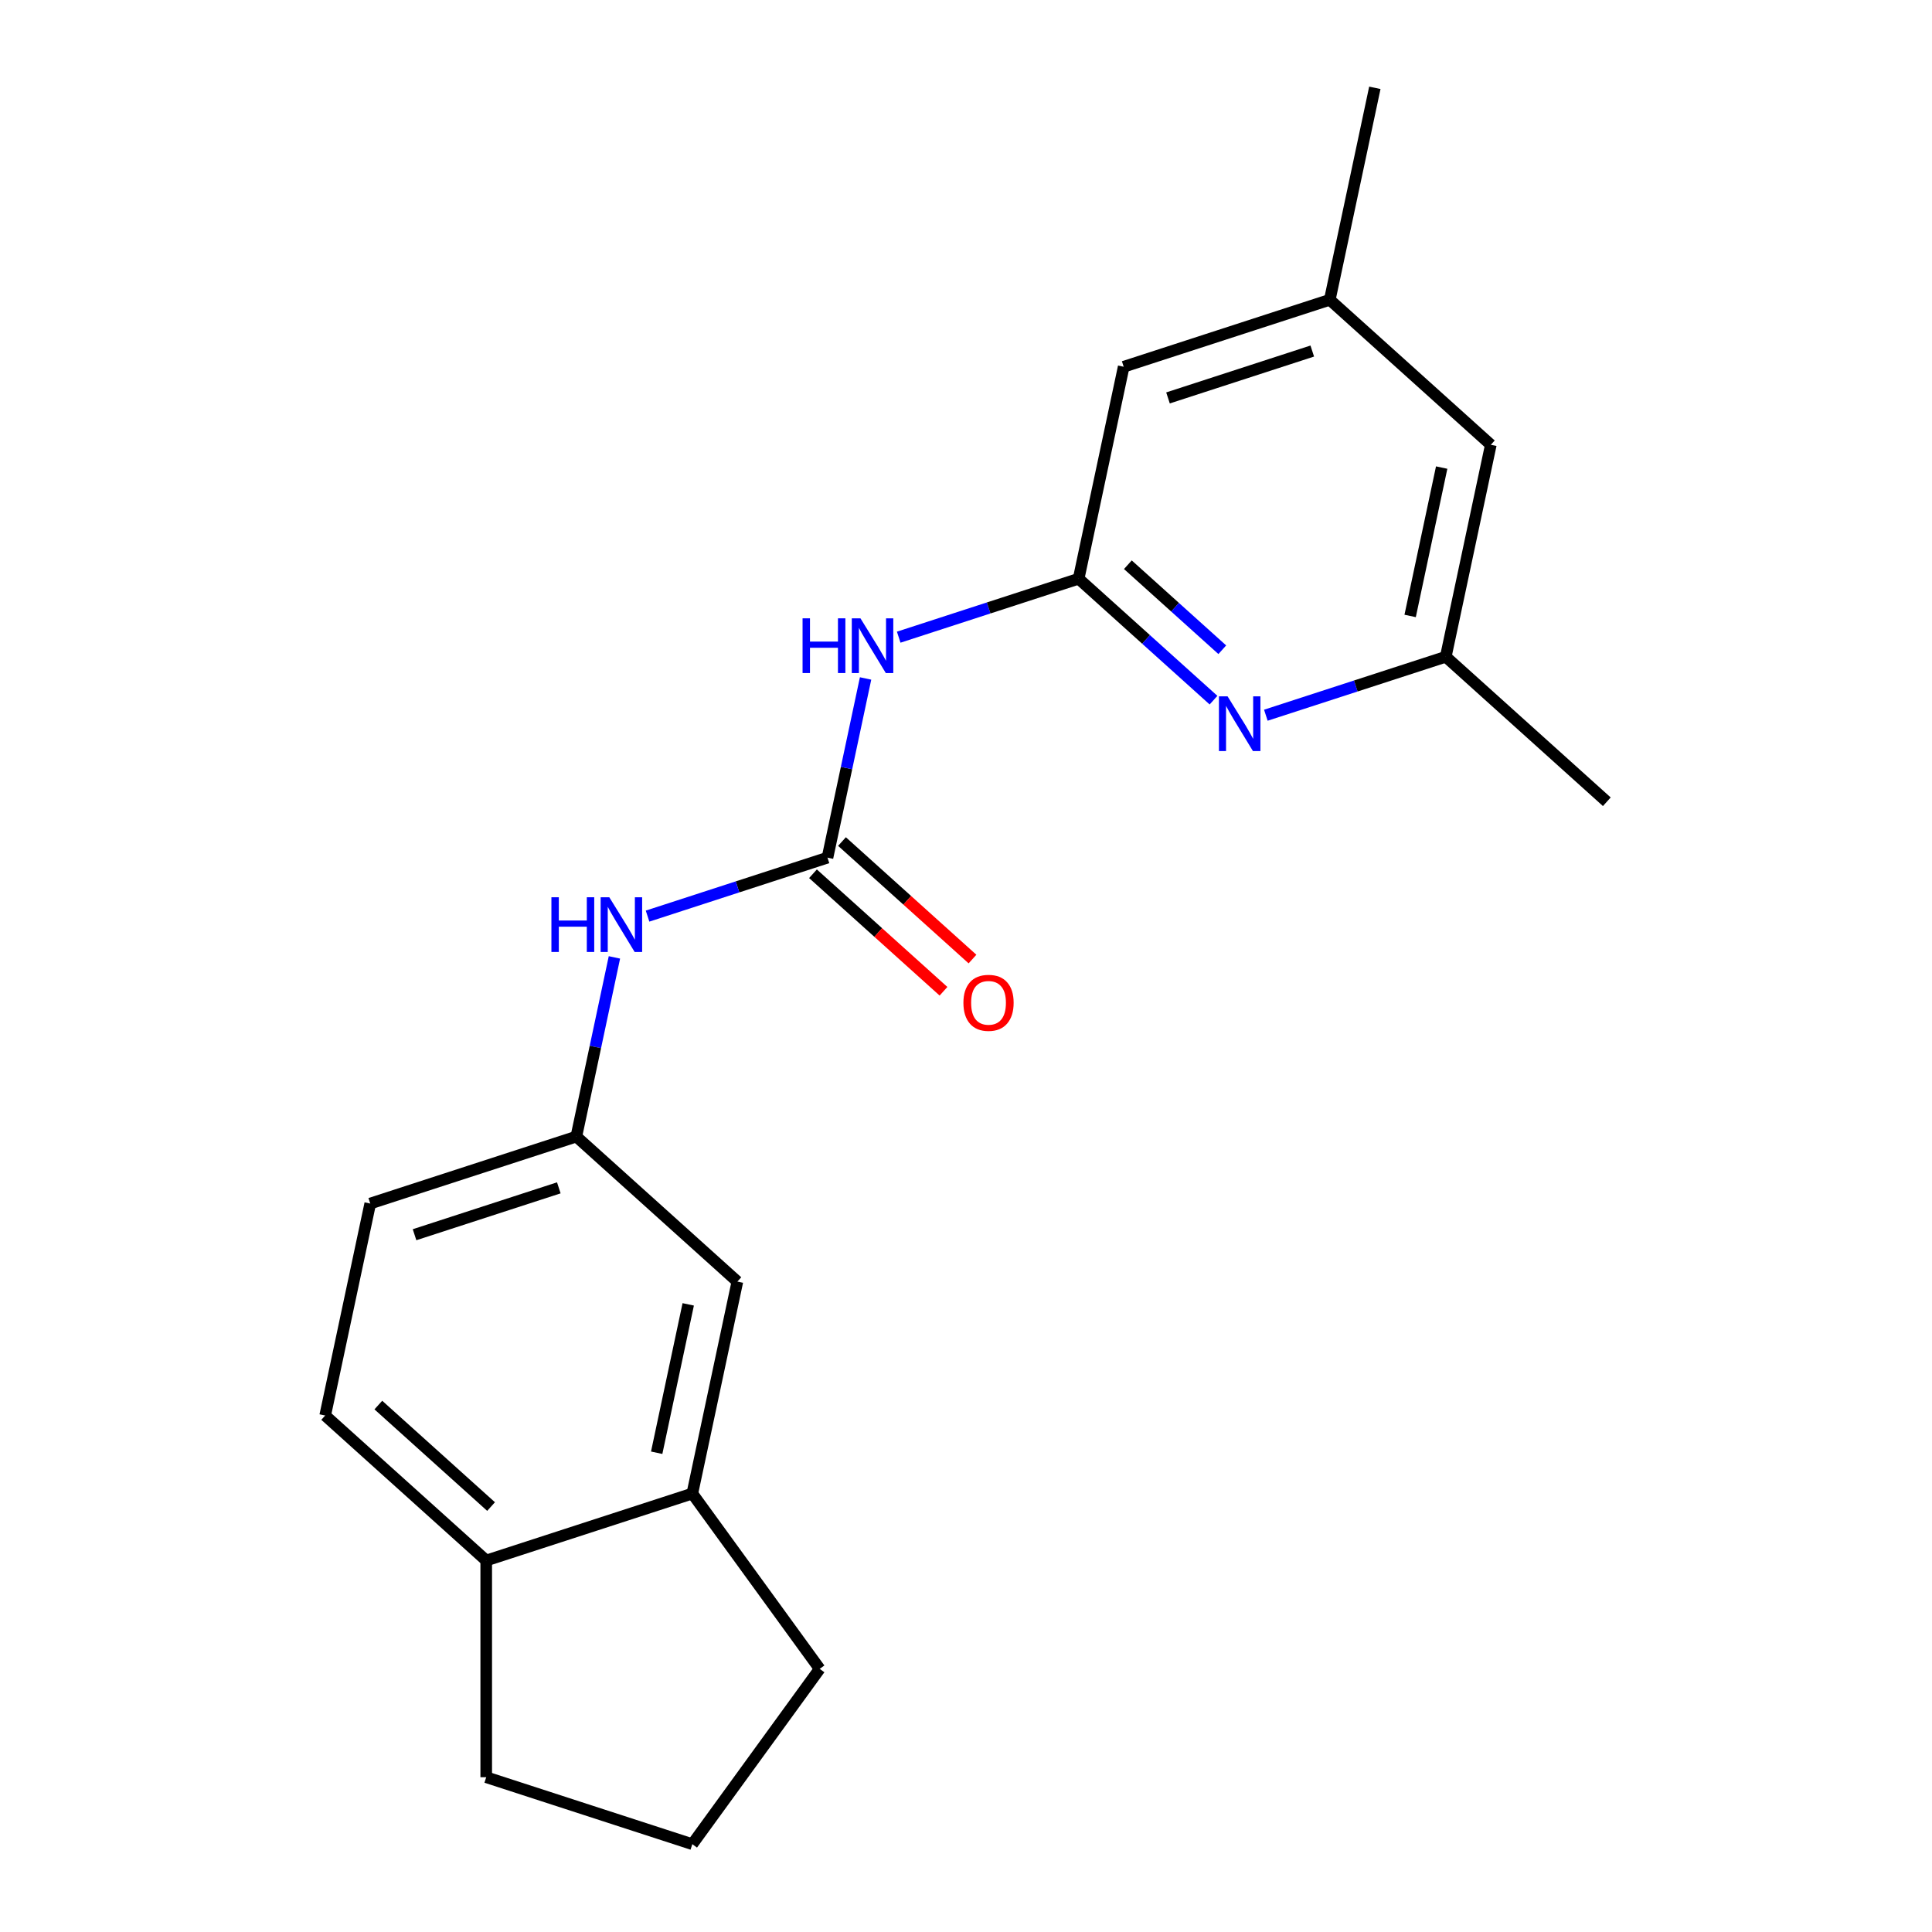 <?xml version='1.0' encoding='iso-8859-1'?>
<svg version='1.1' baseProfile='full'
              xmlns='http://www.w3.org/2000/svg'
                      xmlns:rdkit='http://www.rdkit.org/xml'
                      xmlns:xlink='http://www.w3.org/1999/xlink'
                  xml:space='preserve'
width='1000px' height='1000px' viewBox='0 0 1000 1000'>
<!-- END OF HEADER -->
<rect style='opacity:1.0;fill:#FFFFFF;stroke:none' width='1000' height='1000' x='0' y='0'> </rect>
<path class='bond-0' d='M 428.305,443.918 L 438.163,397.543' style='fill:none;fill-rule:evenodd;stroke:#000000;stroke-width:6px;stroke-linecap:butt;stroke-linejoin:miter;stroke-opacity:1' />
<path class='bond-0' d='M 438.163,397.543 L 448.02,351.168' style='fill:none;fill-rule:evenodd;stroke:#0000FF;stroke-width:6px;stroke-linecap:butt;stroke-linejoin:miter;stroke-opacity:1' />
<path class='bond-3' d='M 428.305,443.918 L 381.74,459.048' style='fill:none;fill-rule:evenodd;stroke:#000000;stroke-width:6px;stroke-linecap:butt;stroke-linejoin:miter;stroke-opacity:1' />
<path class='bond-3' d='M 381.74,459.048 L 335.174,474.178' style='fill:none;fill-rule:evenodd;stroke:#0000FF;stroke-width:6px;stroke-linecap:butt;stroke-linejoin:miter;stroke-opacity:1' />
<path class='bond-5' d='M 420.8,452.253 L 454.575,482.664' style='fill:none;fill-rule:evenodd;stroke:#000000;stroke-width:6px;stroke-linecap:butt;stroke-linejoin:miter;stroke-opacity:1' />
<path class='bond-5' d='M 454.575,482.664 L 488.351,513.076' style='fill:none;fill-rule:evenodd;stroke:#FF0000;stroke-width:6px;stroke-linecap:butt;stroke-linejoin:miter;stroke-opacity:1' />
<path class='bond-5' d='M 435.811,435.582 L 469.586,465.994' style='fill:none;fill-rule:evenodd;stroke:#000000;stroke-width:6px;stroke-linecap:butt;stroke-linejoin:miter;stroke-opacity:1' />
<path class='bond-5' d='M 469.586,465.994 L 503.361,496.405' style='fill:none;fill-rule:evenodd;stroke:#FF0000;stroke-width:6px;stroke-linecap:butt;stroke-linejoin:miter;stroke-opacity:1' />
<path class='bond-1' d='M 465.17,329.803 L 511.735,314.673' style='fill:none;fill-rule:evenodd;stroke:#0000FF;stroke-width:6px;stroke-linecap:butt;stroke-linejoin:miter;stroke-opacity:1' />
<path class='bond-1' d='M 511.735,314.673 L 558.301,299.543' style='fill:none;fill-rule:evenodd;stroke:#000000;stroke-width:6px;stroke-linecap:butt;stroke-linejoin:miter;stroke-opacity:1' />
<path class='bond-2' d='M 558.301,299.543 L 593.206,330.972' style='fill:none;fill-rule:evenodd;stroke:#000000;stroke-width:6px;stroke-linecap:butt;stroke-linejoin:miter;stroke-opacity:1' />
<path class='bond-2' d='M 593.206,330.972 L 628.112,362.401' style='fill:none;fill-rule:evenodd;stroke:#0000FF;stroke-width:6px;stroke-linecap:butt;stroke-linejoin:miter;stroke-opacity:1' />
<path class='bond-2' d='M 583.783,292.301 L 608.217,314.301' style='fill:none;fill-rule:evenodd;stroke:#000000;stroke-width:6px;stroke-linecap:butt;stroke-linejoin:miter;stroke-opacity:1' />
<path class='bond-2' d='M 608.217,314.301 L 632.651,336.301' style='fill:none;fill-rule:evenodd;stroke:#0000FF;stroke-width:6px;stroke-linecap:butt;stroke-linejoin:miter;stroke-opacity:1' />
<path class='bond-10' d='M 558.301,299.543 L 581.621,189.829' style='fill:none;fill-rule:evenodd;stroke:#000000;stroke-width:6px;stroke-linecap:butt;stroke-linejoin:miter;stroke-opacity:1' />
<path class='bond-8' d='M 655.2,370.195 L 701.765,355.065' style='fill:none;fill-rule:evenodd;stroke:#0000FF;stroke-width:6px;stroke-linecap:butt;stroke-linejoin:miter;stroke-opacity:1' />
<path class='bond-8' d='M 701.765,355.065 L 748.331,339.935' style='fill:none;fill-rule:evenodd;stroke:#000000;stroke-width:6px;stroke-linecap:butt;stroke-linejoin:miter;stroke-opacity:1' />
<path class='bond-6' d='M 318.025,495.543 L 308.167,541.917' style='fill:none;fill-rule:evenodd;stroke:#0000FF;stroke-width:6px;stroke-linecap:butt;stroke-linejoin:miter;stroke-opacity:1' />
<path class='bond-6' d='M 308.167,541.917 L 298.31,588.292' style='fill:none;fill-rule:evenodd;stroke:#000000;stroke-width:6px;stroke-linecap:butt;stroke-linejoin:miter;stroke-opacity:1' />
<path class='bond-4' d='M 358.344,773.059 L 381.665,663.345' style='fill:none;fill-rule:evenodd;stroke:#000000;stroke-width:6px;stroke-linecap:butt;stroke-linejoin:miter;stroke-opacity:1' />
<path class='bond-4' d='M 339.9,751.938 L 356.224,675.138' style='fill:none;fill-rule:evenodd;stroke:#000000;stroke-width:6px;stroke-linecap:butt;stroke-linejoin:miter;stroke-opacity:1' />
<path class='bond-15' d='M 358.344,773.059 L 424.273,863.802' style='fill:none;fill-rule:evenodd;stroke:#000000;stroke-width:6px;stroke-linecap:butt;stroke-linejoin:miter;stroke-opacity:1' />
<path class='bond-21' d='M 358.344,773.059 L 251.669,807.72' style='fill:none;fill-rule:evenodd;stroke:#000000;stroke-width:6px;stroke-linecap:butt;stroke-linejoin:miter;stroke-opacity:1' />
<path class='bond-7' d='M 298.31,588.292 L 381.665,663.345' style='fill:none;fill-rule:evenodd;stroke:#000000;stroke-width:6px;stroke-linecap:butt;stroke-linejoin:miter;stroke-opacity:1' />
<path class='bond-14' d='M 298.31,588.292 L 191.635,622.953' style='fill:none;fill-rule:evenodd;stroke:#000000;stroke-width:6px;stroke-linecap:butt;stroke-linejoin:miter;stroke-opacity:1' />
<path class='bond-14' d='M 289.241,614.826 L 214.568,639.089' style='fill:none;fill-rule:evenodd;stroke:#000000;stroke-width:6px;stroke-linecap:butt;stroke-linejoin:miter;stroke-opacity:1' />
<path class='bond-18' d='M 748.331,339.935 L 831.686,414.988' style='fill:none;fill-rule:evenodd;stroke:#000000;stroke-width:6px;stroke-linecap:butt;stroke-linejoin:miter;stroke-opacity:1' />
<path class='bond-20' d='M 748.331,339.935 L 771.651,230.221' style='fill:none;fill-rule:evenodd;stroke:#000000;stroke-width:6px;stroke-linecap:butt;stroke-linejoin:miter;stroke-opacity:1' />
<path class='bond-20' d='M 729.886,318.814 L 746.21,242.014' style='fill:none;fill-rule:evenodd;stroke:#000000;stroke-width:6px;stroke-linecap:butt;stroke-linejoin:miter;stroke-opacity:1' />
<path class='bond-9' d='M 251.669,807.72 L 168.314,732.667' style='fill:none;fill-rule:evenodd;stroke:#000000;stroke-width:6px;stroke-linecap:butt;stroke-linejoin:miter;stroke-opacity:1' />
<path class='bond-9' d='M 254.177,779.791 L 195.828,727.254' style='fill:none;fill-rule:evenodd;stroke:#000000;stroke-width:6px;stroke-linecap:butt;stroke-linejoin:miter;stroke-opacity:1' />
<path class='bond-17' d='M 251.669,807.72 L 251.669,919.885' style='fill:none;fill-rule:evenodd;stroke:#000000;stroke-width:6px;stroke-linecap:butt;stroke-linejoin:miter;stroke-opacity:1' />
<path class='bond-11' d='M 581.621,189.829 L 688.296,155.168' style='fill:none;fill-rule:evenodd;stroke:#000000;stroke-width:6px;stroke-linecap:butt;stroke-linejoin:miter;stroke-opacity:1' />
<path class='bond-11' d='M 604.555,205.965 L 679.227,181.702' style='fill:none;fill-rule:evenodd;stroke:#000000;stroke-width:6px;stroke-linecap:butt;stroke-linejoin:miter;stroke-opacity:1' />
<path class='bond-13' d='M 688.296,155.168 L 771.651,230.221' style='fill:none;fill-rule:evenodd;stroke:#000000;stroke-width:6px;stroke-linecap:butt;stroke-linejoin:miter;stroke-opacity:1' />
<path class='bond-19' d='M 688.296,155.168 L 711.617,45.455' style='fill:none;fill-rule:evenodd;stroke:#000000;stroke-width:6px;stroke-linecap:butt;stroke-linejoin:miter;stroke-opacity:1' />
<path class='bond-12' d='M 168.314,732.667 L 191.635,622.953' style='fill:none;fill-rule:evenodd;stroke:#000000;stroke-width:6px;stroke-linecap:butt;stroke-linejoin:miter;stroke-opacity:1' />
<path class='bond-16' d='M 424.273,863.802 L 358.344,954.545' style='fill:none;fill-rule:evenodd;stroke:#000000;stroke-width:6px;stroke-linecap:butt;stroke-linejoin:miter;stroke-opacity:1' />
<path class='bond-22' d='M 358.344,954.545 L 251.669,919.885' style='fill:none;fill-rule:evenodd;stroke:#000000;stroke-width:6px;stroke-linecap:butt;stroke-linejoin:miter;stroke-opacity:1' />
<path  class='atom-1' d='M 415.406 320.044
L 419.246 320.044
L 419.246 332.084
L 433.726 332.084
L 433.726 320.044
L 437.566 320.044
L 437.566 348.364
L 433.726 348.364
L 433.726 335.284
L 419.246 335.284
L 419.246 348.364
L 415.406 348.364
L 415.406 320.044
' fill='#0000FF'/>
<path  class='atom-1' d='M 445.366 320.044
L 454.646 335.044
Q 455.566 336.524, 457.046 339.204
Q 458.526 341.884, 458.606 342.044
L 458.606 320.044
L 462.366 320.044
L 462.366 348.364
L 458.486 348.364
L 448.526 331.964
Q 447.366 330.044, 446.126 327.844
Q 444.926 325.644, 444.566 324.964
L 444.566 348.364
L 440.886 348.364
L 440.886 320.044
L 445.366 320.044
' fill='#0000FF'/>
<path  class='atom-3' d='M 635.396 360.436
L 644.676 375.436
Q 645.596 376.916, 647.076 379.596
Q 648.556 382.276, 648.636 382.436
L 648.636 360.436
L 652.396 360.436
L 652.396 388.756
L 648.516 388.756
L 638.556 372.356
Q 637.396 370.436, 636.156 368.236
Q 634.956 366.036, 634.596 365.356
L 634.596 388.756
L 630.916 388.756
L 630.916 360.436
L 635.396 360.436
' fill='#0000FF'/>
<path  class='atom-4' d='M 285.41 464.418
L 289.25 464.418
L 289.25 476.458
L 303.73 476.458
L 303.73 464.418
L 307.57 464.418
L 307.57 492.738
L 303.73 492.738
L 303.73 479.658
L 289.25 479.658
L 289.25 492.738
L 285.41 492.738
L 285.41 464.418
' fill='#0000FF'/>
<path  class='atom-4' d='M 315.37 464.418
L 324.65 479.418
Q 325.57 480.898, 327.05 483.578
Q 328.53 486.258, 328.61 486.418
L 328.61 464.418
L 332.37 464.418
L 332.37 492.738
L 328.49 492.738
L 318.53 476.338
Q 317.37 474.418, 316.13 472.218
Q 314.93 470.018, 314.57 469.338
L 314.57 492.738
L 310.89 492.738
L 310.89 464.418
L 315.37 464.418
' fill='#0000FF'/>
<path  class='atom-6' d='M 498.66 519.051
Q 498.66 512.251, 502.02 508.451
Q 505.38 504.651, 511.66 504.651
Q 517.94 504.651, 521.3 508.451
Q 524.66 512.251, 524.66 519.051
Q 524.66 525.931, 521.26 529.851
Q 517.86 533.731, 511.66 533.731
Q 505.42 533.731, 502.02 529.851
Q 498.66 525.971, 498.66 519.051
M 511.66 530.531
Q 515.98 530.531, 518.3 527.651
Q 520.66 524.731, 520.66 519.051
Q 520.66 513.491, 518.3 510.691
Q 515.98 507.851, 511.66 507.851
Q 507.34 507.851, 504.98 510.651
Q 502.66 513.451, 502.66 519.051
Q 502.66 524.771, 504.98 527.651
Q 507.34 530.531, 511.66 530.531
' fill='#FF0000'/>
</svg>
